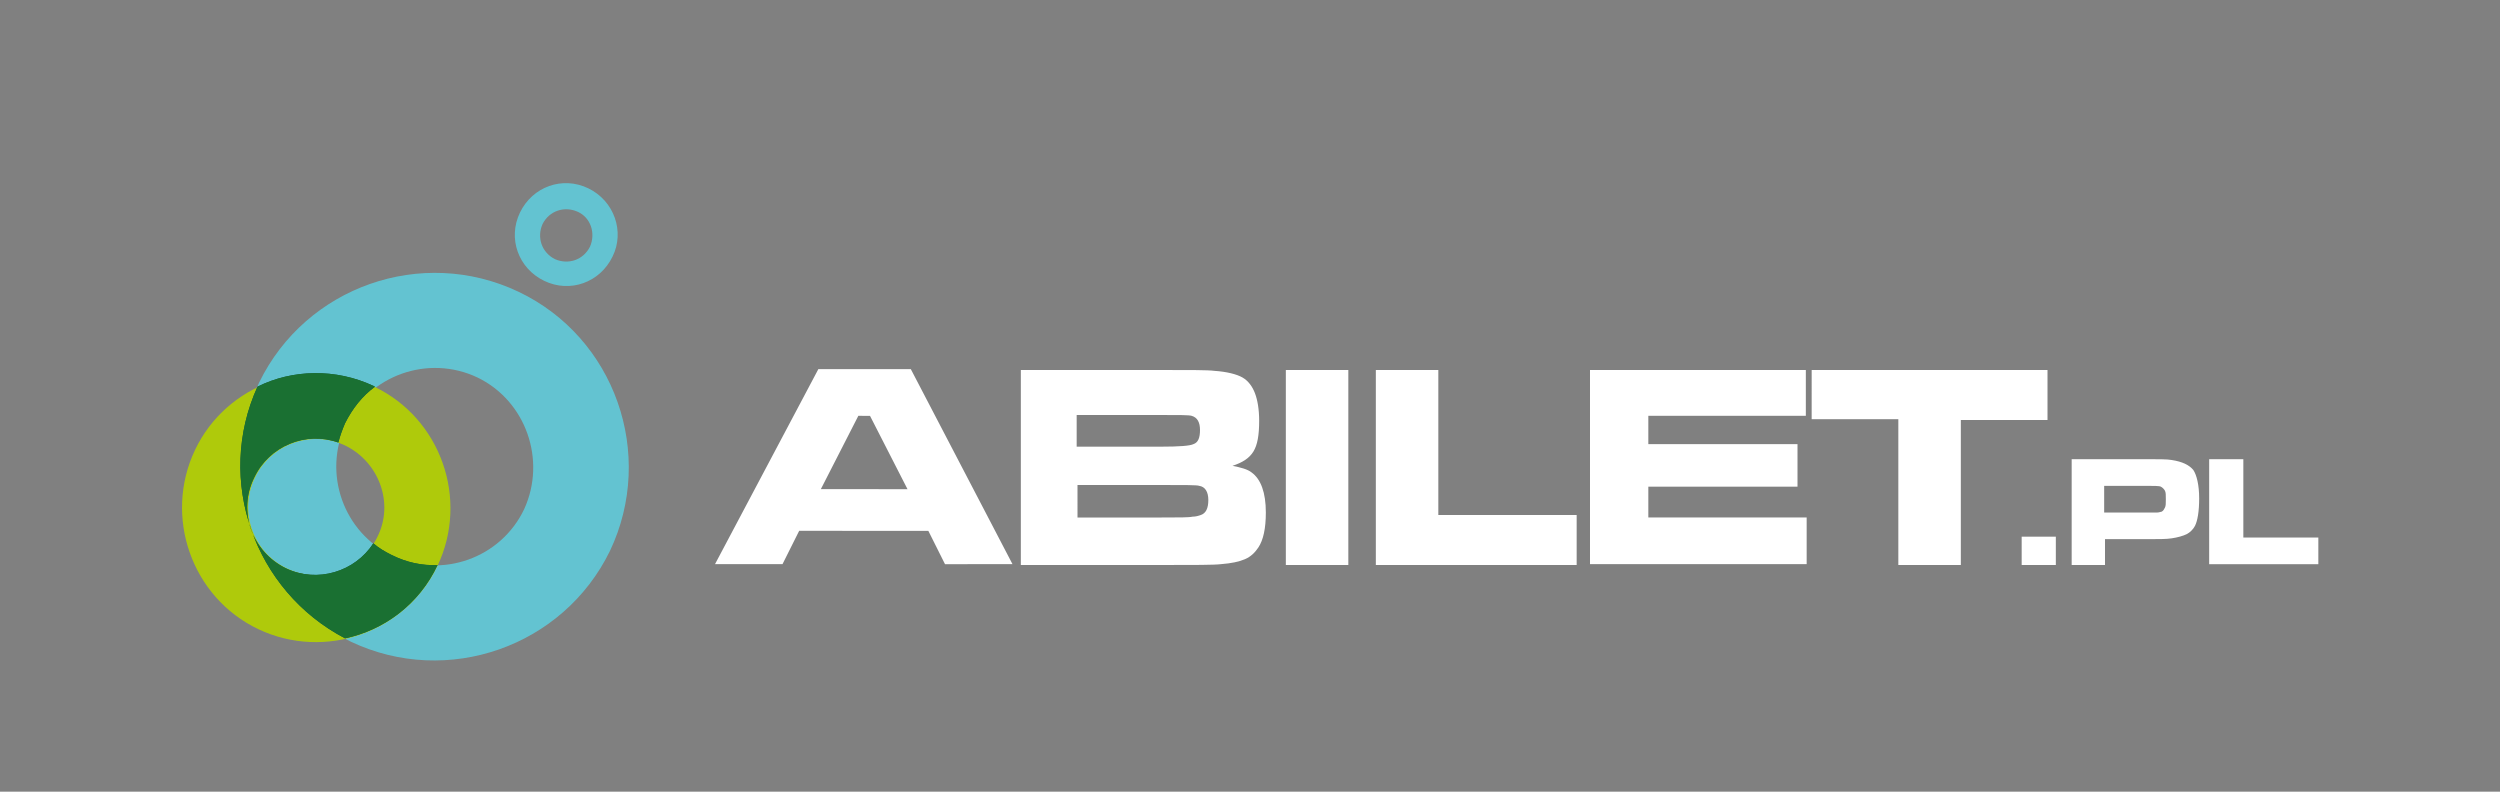 <?xml version="1.0" encoding="utf-8"?>
<!-- Generator: Adobe Illustrator 27.2.0, SVG Export Plug-In . SVG Version: 6.00 Build 0)  -->
<svg version="1.1" id="Warstwa_1" xmlns="http://www.w3.org/2000/svg" xmlns:xlink="http://www.w3.org/1999/xlink" x="0px" y="0px"
	 viewBox="0 0 300 95" style="enable-background:new 0 0 300 95;" xml:space="preserve">
<rect x="0" y="0" width="300" height="95" fill="#808080" stroke="none"/>
<style type="text/css">
	.st0{fill-rule:evenodd;clip-rule:evenodd;fill:#FFFFFF;}
	.st1{fill-rule:evenodd;clip-rule:evenodd;fill:#63C3D1;}
	.st2{fill-rule:evenodd;clip-rule:evenodd;fill:#AFCA0B;}
	.st3{fill-rule:evenodd;clip-rule:evenodd;fill:#175744;}
	.st4{fill-rule:evenodd;clip-rule:evenodd;fill:#1A7032;}
</style>
<g>
	<path class="st0" d="M113.4,67.7l-2-4H95.9l-2,4h-8.1l12.4-23.4h11.1l12.2,23.4H113.4L113.4,67.7z M108.9,58.7l-4.5-8.8H103
		l-4.5,8.8H108.9L108.9,58.7z M122.5,67.7V44.4h16.8c3.6,0,5.7,0,6.4,0.1c1.5,0.1,2.7,0.4,3.4,0.8c0.7,0.4,1.2,1.1,1.5,1.9
		c0.3,0.8,0.5,1.9,0.5,3.3c0,1.7-0.2,2.9-0.7,3.7c-0.5,0.8-1.3,1.3-2.5,1.7c1,0.2,1.8,0.4,2.3,0.8c1.1,0.8,1.7,2.4,1.7,4.8
		c0,1.9-0.3,3.3-0.9,4.2c-0.4,0.6-0.9,1.1-1.6,1.4c-0.7,0.3-1.6,0.5-2.9,0.6c-0.8,0.1-3.2,0.1-7.1,0.1H122.5L122.5,67.7z
		 M129.3,53.6h10c2.2,0,3.5-0.1,3.9-0.3c0.6-0.2,0.8-0.8,0.8-1.7c0-0.9-0.3-1.5-1-1.7c-0.3-0.1-1.5-0.1-3.8-0.1h-10V53.6L129.3,53.6
		z M129.3,62.1h10.1c2.1,0,3.3,0,3.7-0.1c0.4,0,0.7-0.1,1-0.2c0.6-0.2,0.9-0.8,0.9-1.8c0-1-0.4-1.6-1.1-1.7
		c-0.2-0.1-1.8-0.1-4.5-0.1h-10.1V62.1L129.3,62.1z M154.3,44.4h7.5v23.4h-7.5V44.4L154.3,44.4z M165.1,44.4h7.5v17.4h16.6v6h-24.1
		V44.4L165.1,44.4z M190.8,44.4h25.9v5.5h-18.9v3.4h17.9v5.1h-17.9v3.7h19v5.6h-26V44.4L190.8,44.4z M217.4,44.4h28.3v6h-10.4v17.4
		h-7.5V50.3h-10.4V44.4L217.4,44.4z"/>
	<path class="st1" d="M62.2,35c-11.6-5.5-25.5-0.6-31.1,10.9C25.6,57.5,30.5,71.4,42.1,77c11.6,5.5,25.5,0.6,31.1-10.9
		C78.7,54.5,73.8,40.5,62.2,35L62.2,35z M57.3,45.3c-5.9-2.8-13-0.3-15.8,5.6c-2.8,5.9-0.3,13,5.6,15.8c5.9,2.8,13,0.3,15.8-5.6
		C65.6,55.2,63.1,48.1,57.3,45.3L57.3,45.3z"/>
	<path class="st2" d="M44.9,46.4c-8-3.8-17.7-0.4-21.5,7.6c-3.8,8-0.4,17.7,7.6,21.5c8,3.8,17.7,0.4,21.5-7.6
		C56.3,59.9,52.9,50.2,44.9,46.4L44.9,46.4z M41.5,53.5c-4.1-2-9-0.2-10.9,3.8c-2,4.1-0.2,9,3.8,10.9c4.1,2,9,0.2,10.9-3.8
		C47.3,60.4,45.5,55.5,41.5,53.5L41.5,53.5z"/>
	<path class="st3" d="M30.9,46.4c-5.1,11.2-0.4,24.5,10.5,30.2c4.7-1,8.9-4.1,11.1-8.8c0,0,0,0,0,0c-1.8,0.1-3.7-0.3-5.5-1.2
		c-0.8-0.4-1.5-0.8-2.2-1.4c-2.2,3.4-6.7,4.8-10.5,3c-4.1-2-5.8-6.9-3.8-10.9c1.8-3.8,6.2-5.6,10.1-4.2c0.2-0.8,0.5-1.6,0.8-2.3
		c0.9-1.8,2.1-3.3,3.6-4.4c-0.1,0-0.1-0.1-0.2-0.1C40.3,44.2,35.1,44.3,30.9,46.4L30.9,46.4z"/>
	<path class="st4" d="M30.9,46.4c-5.1,11.2-0.4,24.5,10.5,30.2c4.7-1,8.9-4.1,11.1-8.8c0,0,0,0,0,0c-1.8,0.1-3.7-0.3-5.5-1.2
		c-0.8-0.4-1.5-0.8-2.2-1.4c-2.2,3.4-6.7,4.8-10.5,3c-4.1-2-5.8-6.9-3.8-10.9c1.8-3.8,6.2-5.6,10.1-4.2c0.2-0.8,0.5-1.6,0.8-2.3
		c0.9-1.8,2.1-3.3,3.6-4.4c-0.1,0-0.1-0.1-0.2-0.1C40.3,44.2,35.1,44.3,30.9,46.4L30.9,46.4z"/>
	<path class="st1" d="M70.6,22.6c-3.1-1.5-6.7-0.2-8.2,2.9c-1.5,3.1-0.2,6.7,2.9,8.2c3.1,1.5,6.7,0.2,8.2-2.9
		C75,27.8,73.7,24.1,70.6,22.6L70.6,22.6z M69.3,25.4c-1.6-0.7-3.4-0.1-4.2,1.5c-0.7,1.6-0.1,3.4,1.5,4.2c1.6,0.7,3.4,0.1,4.2-1.5
		C71.5,28,70.9,26.1,69.3,25.4L69.3,25.4z"/>
	<path class="st0" d="M242.6,64.4h4.1v3.4h-4.1V64.4L242.6,64.4z M248.6,67.7V55.1h8.7c1.7,0,2.8,0,3.3,0.1c1.3,0.2,2.1,0.6,2.6,1.2
		c0.4,0.6,0.7,1.8,0.7,3.4c0,1.6-0.2,2.7-0.5,3.3c-0.2,0.4-0.6,0.8-1,1c-0.4,0.2-1.1,0.4-1.8,0.5c-0.6,0.1-1.6,0.1-3.1,0.1h-4.9v3.1
		H248.6L248.6,67.7z M252.5,61.5h4.8c0.9,0,1.4,0,1.6,0c0.2,0,0.4-0.1,0.5-0.1c0.2-0.1,0.3-0.3,0.4-0.5c0.1-0.2,0.1-0.5,0.1-1
		c0-0.5,0-0.8-0.1-1c-0.1-0.2-0.3-0.4-0.5-0.5c-0.2-0.1-0.8-0.1-2-0.1h-4.8V61.5L252.5,61.5z M265.1,55.1h4.1v9.4h9v3.2h-13.1V55.1
		L265.1,55.1z"/>
</g>
</svg>
